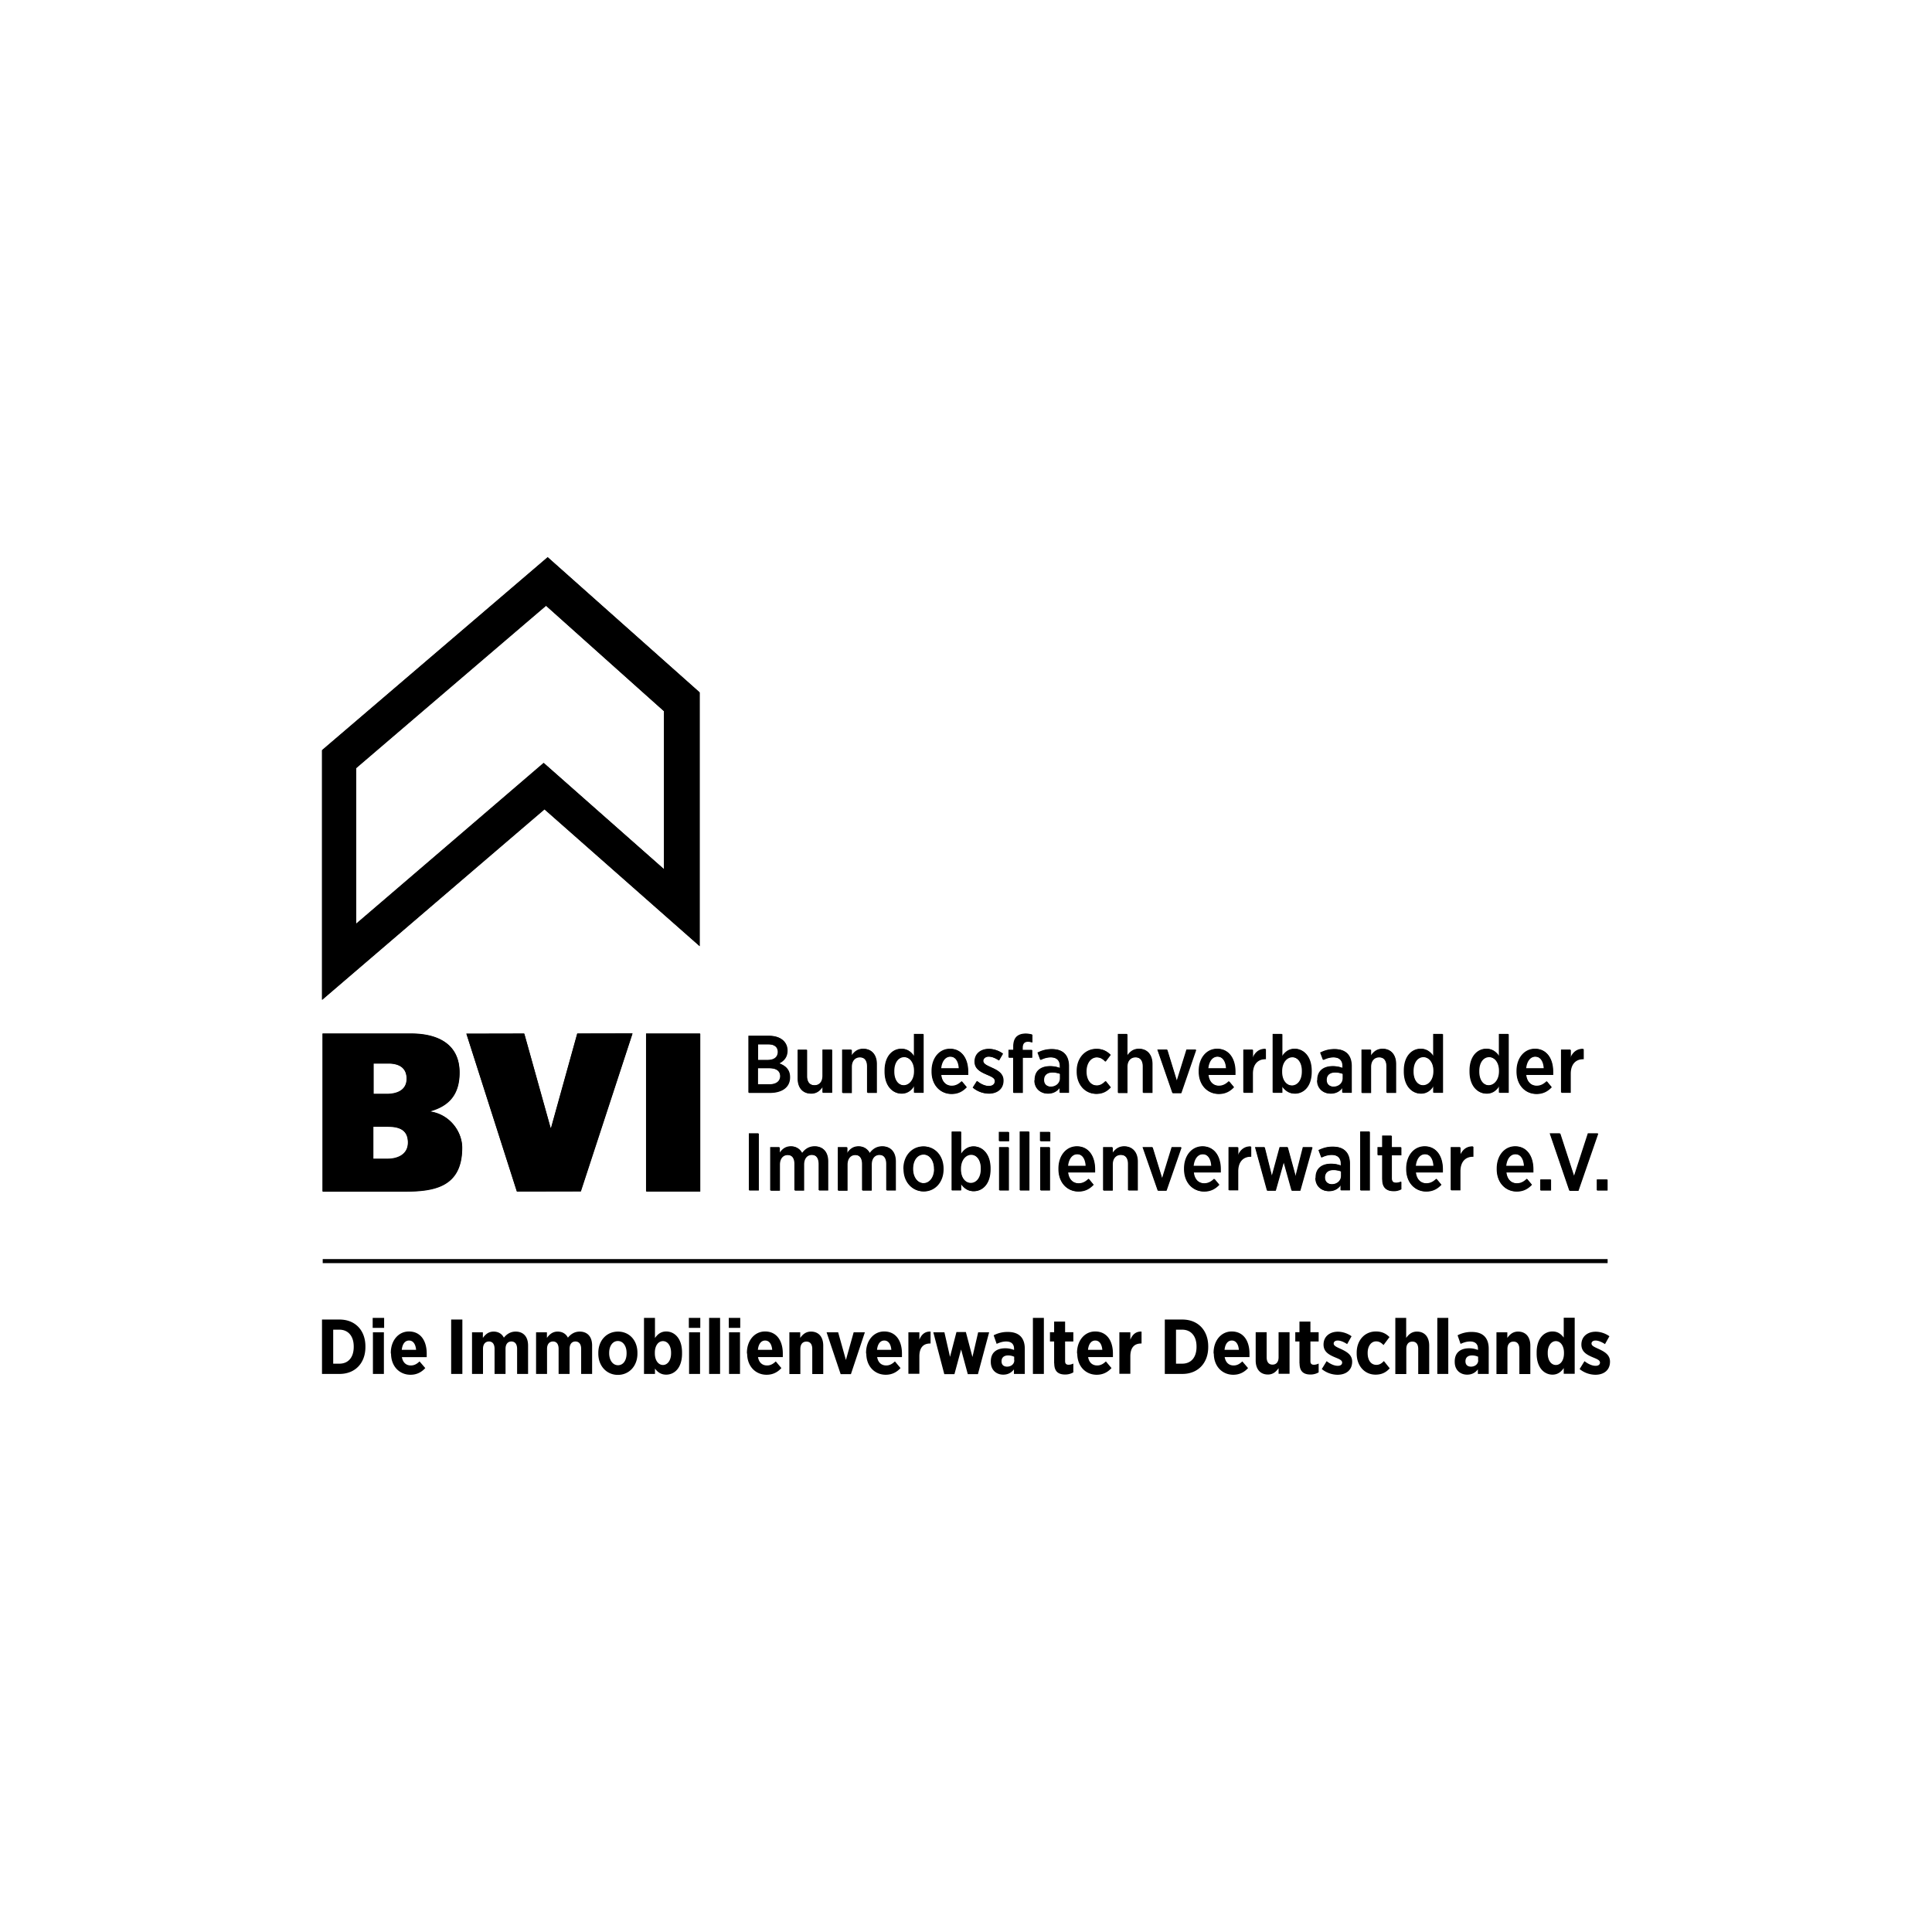 <svg fill="none" xmlns="http://www.w3.org/2000/svg" viewBox="0 0 300 300"><path d="M84.778 94.046c.315.278 18.148 16.241 18.315 16.371v24.537c-.778-.685-18.686-16.5-18.686-16.5s-28.333 24.315-29.13 24.981V119.25c.167-.148 29.168-24.963 29.5-25.222M50 116.472v38.76s34.204-29.315 34.537-29.593l24.093 21.241v-39.389L85.037 86.509 50 116.472Zm7.963 63.445h2.185c1.537 0 3.185-.63 3.185-2.519 0-2.111-1.574-2.481-3.13-2.481h-2.259v5.018l.019-.018Zm0-10.074h2.092c1.463 0 3.075-.5 3.075-2.352 0-1.852-1.37-2.389-2.87-2.389h-2.28v4.741h-.018Zm-7.89-9.371h13.742c3.796 0 7.518 1.371 7.518 6.037 0 3.371-1.592 5.167-4.5 6v.074c3.037.463 4.908 3.13 4.908 5.593 0 6.185-4.445 6.815-8.982 6.815H50.074v-24.519Zm22.334.019 8.982-.019 4.092 14.667h.075l4.073-14.667 8.575-.018-8.037 24.518-9.926.019-7.834-24.5Zm36.297-.019h-8.389v24.5h8.389v-24.5Zm7.5.352h3.148c.981 0 1.759.259 2.259.759.389.389.593.889.593 1.482v.037c0 1.092-.63 1.648-1.297 1.981.963.334 1.686.926 1.686 2.111v.056c0 1.556-1.26 2.407-3.149 2.407h-3.24v-8.833Zm4.555 2.5c0-.741-.555-1.185-1.5-1.185h-1.629v2.444h1.537c.963 0 1.592-.407 1.592-1.24v-.019Zm-1.333 2.519h-1.796v2.518h1.851c1 0 1.649-.463 1.649-1.259 0-.796-.593-1.259-1.723-1.259m4.445 1.629v-4.481h1.407v4.055c0 .963.445 1.463 1.204 1.463.759 0 1.241-.537 1.241-1.481v-4.056h1.444v6.685h-1.444v-.963c-.371.575-.908 1.093-1.797 1.093-1.296 0-2.055-.889-2.055-2.315Zm6.907-4.5h1.426v.963c.389-.574.926-1.092 1.833-1.092 1.278 0 2.056.889 2.056 2.333v4.481h-1.444v-4.055c0-.945-.426-1.463-1.186-1.463-.759 0-1.259.556-1.259 1.481v4.056h-1.426v-6.704Zm6.593 3.445v-.185c0-2.241 1.24-3.389 2.592-3.389.982 0 1.556.555 1.963 1.148v-3.445h1.445v9.112h-1.445v-1.075c-.407.649-1 1.204-1.963 1.204-1.333 0-2.592-1.129-2.592-3.389m4.574-.018v-.13c0-1.315-.741-2.148-1.611-2.148-.871 0-1.537.815-1.537 2.148v.111c0 1.334.685 2.148 1.537 2.148.852 0 1.611-.833 1.611-2.148m2.722.019v-.093c0-2 1.204-3.444 2.852-3.444 1.815 0 2.778 1.518 2.778 3.518v.5h-4.185c.129 1.13.814 1.722 1.685 1.722.629 0 1.092-.277 1.537-.703l.741.889c-.612.648-1.334 1.055-2.352 1.055-1.723 0-3.056-1.333-3.056-3.426m4.222-.518c-.055-1.074-.537-1.834-1.37-1.834-.778 0-1.333.704-1.444 1.834h2.814Zm2.167 2.981.648-1.018c.611.5 1.259.777 1.852.777.593 0 .926-.314.926-.74 0-.5-.519-.704-1.334-1.056-.981-.426-1.814-.889-1.814-1.981 0-1.241.963-1.982 2.203-1.982.741 0 1.537.259 2.167.722l-.611 1.056c-.5-.333-1.074-.593-1.593-.593-.518 0-.852.297-.852.649 0 .463.538.703 1.315 1.055 1.037.463 1.815.945 1.815 2 0 1.333-1 2.037-2.278 2.037a3.895 3.895 0 0 1-2.463-.926m6.315-4.666h-.74v-1.186h.74v-.518c0-.704.186-1.204.5-1.519.334-.314.797-.481 1.408-.481.426 0 .722.055 1 .148v1.204a2.245 2.245 0 0 0-.704-.111c-.518 0-.796.296-.796.926v.37h1.481v1.185h-1.463v5.463h-1.444v-5.463l.018-.018Zm3.315 3.555v-.074c0-1.426.982-2.13 2.389-2.13.611 0 1.074.111 1.518.278v-.296c0-.889-.537-1.371-1.444-1.371-.648 0-1.167.204-1.593.408l-.425-1.13c.648-.315 1.296-.537 2.203-.537.908 0 1.537.241 1.963.667.445.444.667 1.111.667 1.944v4.148h-1.408v-.814c-.388.555-.981.944-1.851.944-1.112 0-2.056-.741-2.056-2.037m3.963-.333v-.685a3.445 3.445 0 0 0-1.241-.223c-.815 0-1.296.426-1.296 1.13v.037c0 .648.463 1.037 1.093 1.056.814 0 1.444-.538 1.444-1.297m2.611-1.018v-.13c0-2 1.297-3.426 3.056-3.426.944 0 1.592.352 2.148.908l-.796 1.055c-.352-.37-.741-.666-1.352-.666-.926 0-1.611.888-1.611 2.166v.056c0 1.296.685 2.166 1.648 2.166.574 0 .981-.296 1.37-.685l.759.945c-.537.592-1.203 1.018-2.222 1.018-1.74 0-3-1.407-3-3.407Zm6.389-5.871H175v3.389c.389-.574.926-1.092 1.833-1.092 1.278 0 2.056.889 2.056 2.333v4.482h-1.445v-4.056c0-.945-.426-1.463-1.185-1.463-.759 0-1.259.556-1.259 1.481v4.056h-1.426v-9.13Zm6.13 2.426h1.5l1.5 4.871 1.518-4.871h1.463l-2.333 6.741h-1.315l-2.333-6.741Zm6.426 3.408v-.093c0-2 1.203-3.444 2.851-3.444 1.815 0 2.778 1.518 2.778 3.518v.5h-4.185c.13 1.13.815 1.722 1.685 1.722.63 0 1.093-.277 1.537-.703l.741.889c-.611.648-1.333 1.055-2.352 1.055-1.722 0-3.055-1.333-3.055-3.426m4.24-.518c-.055-1.074-.537-1.834-1.37-1.834-.778 0-1.333.704-1.444 1.834h2.814Zm2.704-2.908h1.426v1.297c.352-.852 1-1.445 2-1.408v1.556h-.074c-1.148 0-1.944.759-1.944 2.259v2.963h-1.426v-6.685l.018.018Zm5.963 5.686v1h-1.426v-9.112h1.426v3.5c.426-.648 1.019-1.203 1.963-1.203 1.333 0 2.593 1.129 2.593 3.389v.166c0 2.278-1.241 3.389-2.593 3.389-.963 0-1.556-.555-1.963-1.129Zm3.111-2.278v-.111c0-1.334-.704-2.149-1.555-2.149-.852 0-1.593.834-1.593 2.149v.129c0 1.315.722 2.148 1.593 2.148.87 0 1.555-.814 1.555-2.148m2.389 1.352v-.074c0-1.426.982-2.13 2.389-2.13.611 0 1.074.111 1.519.278v-.296c0-.889-.538-1.371-1.445-1.371-.648 0-1.167.204-1.593.408l-.425-1.13c.648-.315 1.296-.537 2.203-.537.908 0 1.537.241 1.963.667.445.444.667 1.111.667 1.944v4.148h-1.408v-.814c-.388.555-.981.944-1.851.944-1.111 0-2.056-.741-2.056-2.037m3.982-.333v-.685a3.453 3.453 0 0 0-1.241-.223c-.815 0-1.296.426-1.296 1.13v.037c0 .648.462 1.037 1.092 1.056.815 0 1.445-.538 1.445-1.297m2.925-4.463h1.426v.963c.389-.574.926-1.092 1.834-1.092 1.277 0 2.055.889 2.055 2.333v4.481h-1.444v-4.055c0-.945-.426-1.463-1.185-1.463-.76 0-1.26.556-1.26 1.481v4.056h-1.426v-6.704Zm6.574 3.445v-.185c0-2.241 1.241-3.389 2.593-3.389.982 0 1.556.555 1.963 1.148v-3.445h1.444v9.112h-1.444v-1.075c-.407.649-1 1.204-1.963 1.204-1.333 0-2.593-1.129-2.593-3.389m4.593-.018v-.13c0-1.315-.741-2.148-1.611-2.148s-1.537.815-1.537 2.148v.111c0 1.334.685 2.148 1.537 2.148.852 0 1.611-.833 1.611-2.148m5.611.056v-.185c0-2.241 1.241-3.389 2.593-3.389.981 0 1.555.555 1.963 1.148v-3.445h1.444v9.112h-1.444v-1.075c-.408.649-1 1.204-1.963 1.204-1.334 0-2.593-1.129-2.593-3.389m4.574-.018v-.13c0-1.315-.74-2.148-1.611-2.148-.87 0-1.537.815-1.537 2.148v.111c0 1.334.685 2.148 1.537 2.148.852 0 1.611-.833 1.611-2.148m2.723.019v-.093c0-2 1.203-3.444 2.851-3.444 1.815 0 2.778 1.518 2.778 3.518v.5h-4.185c.13 1.13.815 1.722 1.685 1.722.63 0 1.093-.277 1.537-.703l.741.889c-.611.648-1.333 1.055-2.352 1.055-1.722 0-3.055-1.333-3.055-3.426m4.222-.518c-.056-1.074-.537-1.834-1.371-1.834-.777 0-1.333.704-1.444 1.834h2.815Zm2.703-2.908h1.426v1.297c.352-.852 1-1.445 2-1.408v1.556h-.074c-1.148 0-1.944.759-1.944 2.259v2.963h-1.426v-6.685l.018.018Zm-124.648 13h-1.481v8.834h1.481v-8.834Zm1.815 2.148H121v.963c.389-.592.907-1.092 1.796-1.092.815 0 1.408.426 1.722 1.074.445-.611 1.056-1.074 1.963-1.074 1.241 0 2.037.815 2.037 2.315v4.5h-1.407v-4.056c0-.963-.426-1.463-1.13-1.463-.703 0-1.203.537-1.203 1.482v4.055h-1.426v-4.074c0-.944-.408-1.444-1.13-1.444s-1.204.574-1.204 1.481v4.056h-1.426v-6.686l-.018-.037Zm10.5 0h1.426v.963c.389-.592.907-1.092 1.796-1.092.815 0 1.408.426 1.722 1.074.445-.611 1.056-1.074 1.963-1.074 1.241 0 2.037.815 2.037 2.315v4.5h-1.407v-4.056c0-.963-.426-1.463-1.13-1.463-.703 0-1.203.537-1.203 1.482v4.055h-1.426v-4.074c0-.944-.408-1.444-1.13-1.444s-1.204.574-1.204 1.481v4.056h-1.425v-6.686l-.019-.037Zm10.204 3.426v-.111c0-1.963 1.315-3.426 3.092-3.426 1.778 0 3.056 1.445 3.056 3.426v.111c0 1.963-1.296 3.426-3.056 3.426-1.759 0-3.074-1.444-3.074-3.426m4.723-.037v-.074c0-1.241-.704-2.185-1.649-2.185-1.018 0-1.648.944-1.648 2.185v.074c0 1.241.704 2.204 1.667 2.204.963 0 1.648-.944 1.648-2.185m4.148 2.278v1.018h-1.426v-9.111h1.426v3.5c.426-.648 1.019-1.204 1.963-1.204 1.333 0 2.593 1.13 2.593 3.389v.167c0 2.278-1.241 3.389-2.593 3.389-.963 0-1.555-.556-1.963-1.13m3.111-2.296v-.111c0-1.334-.703-2.167-1.555-2.167s-1.593.833-1.593 2.148v.13c0 1.315.722 2.148 1.593 2.148.87 0 1.555-.815 1.555-2.148Zm2.797-5.778h1.518v1.408h-1.518v-1.408Zm.037 2.37h1.444v6.686h-1.444v-6.686Zm4.648-2.425h-1.445v9.111h1.445v-9.111Zm1.704.055H163v1.408h-1.518v-1.408Zm.037 2.37h1.444v6.686h-1.444v-6.686Zm2.833 3.408v-.093c0-2 1.203-3.444 2.852-3.444 1.814 0 2.777 1.518 2.777 3.518v.5h-4.185c.13 1.13.815 1.723 1.685 1.723.63 0 1.093-.278 1.537-.704l.741.889c-.611.648-1.333 1.055-2.352 1.055-1.722 0-3.055-1.333-3.055-3.426m4.222-.518c-.056-1.074-.537-1.834-1.37-1.834-.778 0-1.334.704-1.445 1.834h2.815Zm2.704-2.908h1.426v.963c.389-.574.926-1.092 1.833-1.092 1.278 0 2.056.889 2.056 2.333v4.482h-1.445v-4.056c0-.944-.426-1.463-1.185-1.463-.759 0-1.259.556-1.259 1.482v4.055h-1.426v-6.704Zm6.129 0h1.519l1.5 4.871 1.5-4.871h1.463l-2.315 6.741h-1.315l-2.352-6.741Zm6.445 3.408v-.093c0-2 1.204-3.444 2.852-3.444 1.815 0 2.777 1.518 2.777 3.518v.5h-4.185c.13 1.13.815 1.723 1.685 1.723.63 0 1.093-.278 1.538-.704l.74.889c-.611.648-1.333 1.055-2.352 1.055-1.722 0-3.055-1.333-3.055-3.426m4.222-.518c-.055-1.074-.537-1.834-1.37-1.834-.778 0-1.334.704-1.445 1.834h2.815Zm2.704-2.908h1.426v1.297c.352-.852 1.018-1.445 2-1.408v1.556h-.074c-1.148 0-1.945.759-1.945 2.259v2.963h-1.426v-6.685l.019.018Zm4.092 0h1.463l1.13 4.5 1.222-4.5h1.222l1.241 4.519 1.148-4.519h1.445l-1.889 6.741h-1.315l-1.241-4.463-1.259 4.463h-1.315l-1.852-6.741Zm9.408 4.778v-.074c0-1.426.981-2.129 2.389-2.129.611 0 1.074.111 1.518.277v-.296c0-.889-.537-1.37-1.444-1.37-.648 0-1.167.203-1.593.407l-.426-1.13c.648-.314 1.296-.537 2.204-.537.907 0 1.537.241 1.963.667.444.444.667 1.111.667 1.944v4.149h-1.408v-.815c-.389.555-.981.944-1.852.944-1.111 0-2.055-.74-2.055-2.037m3.981-.333v-.685a3.446 3.446 0 0 0-1.241-.222c-.814 0-1.296.425-1.296 1.129v.037c0 .648.463 1.037 1.093 1.056.815 0 1.444-.537 1.444-1.297m4.426-6.888h-1.444v9.111h1.444v-9.111Zm1.963 7.481v-3.833h-.722v-1.223h.722v-1.796h1.445v1.796h1.481v1.223h-1.481v3.555c0 .519.259.741.703.741.278 0 .537-.056.778-.185v1.166a2.331 2.331 0 0 1-1.185.297c-.982 0-1.722-.426-1.722-1.723m3.722-1.666v-.093c0-2 1.203-3.444 2.852-3.444 1.814 0 2.777 1.518 2.777 3.518v.5h-4.185c.13 1.13.815 1.723 1.685 1.723.63 0 1.093-.278 1.537-.704l.741.889c-.611.648-1.333 1.055-2.352 1.055-1.722 0-3.055-1.333-3.055-3.426m4.222-.518c-.056-1.074-.537-1.834-1.37-1.834-.778 0-1.334.704-1.445 1.834h2.815Zm2.704-2.908h1.426v1.297c.352-.852 1-1.445 2-1.408v1.556h-.074c-1.148 0-1.945.759-1.945 2.259v2.963h-1.426v-6.685l.019.018Zm7.129 3.408v-.093c0-2 1.204-3.444 2.852-3.444 1.815 0 2.778 1.518 2.778 3.518v.5h-4.185c.129 1.13.815 1.723 1.685 1.723.63 0 1.093-.278 1.537-.704l.741.889c-.611.648-1.334 1.055-2.352 1.055-1.722 0-3.056-1.333-3.056-3.426m4.223-.518c-.056-1.074-.537-1.834-1.371-1.834-.778 0-1.333.704-1.444 1.834h2.815Zm4.148 2.111h-1.611v1.685h1.611v-1.685Zm-.148-7.167h1.574l2.185 6.667 2.167-6.667h1.555l-3.074 8.889h-1.37l-3.037-8.889Zm8.926 7.167h-1.612v1.685h1.612v-1.685Z" fill="#000"/><path d="M84.815 94.083c.315.278 18.148 16.241 18.315 16.371v24.537c-.778-.685-18.686-16.5-18.686-16.5s-28.333 24.315-29.13 24.981v-24.185c.167-.148 29.167-24.963 29.5-25.222M50.02 116.509v38.76s34.203-29.315 34.536-29.575l24.093 21.241v-39.389l-23.593-21-35.037 29.963ZM58 179.972h2.185c1.537 0 3.185-.629 3.185-2.518 0-2.111-1.574-2.482-3.13-2.482h-2.259v5.019l.019-.019Zm0-10.074h2.093c1.462 0 3.074-.5 3.074-2.352 0-1.852-1.37-2.389-2.87-2.389h-2.279v4.741H58Zm-7.889-9.37h13.74c3.797 0 7.52 1.37 7.52 6.037 0 3.37-1.593 5.167-4.5 6v.074c3.036.463 4.907 3.13 4.907 5.593 0 6.185-4.445 6.814-8.982 6.814H50.111v-24.518Zm22.333.018 8.982-.018 4.093 14.667h.055l4.074-14.686 8.574-.018-8.018 24.518-9.926.019-7.834-24.482Zm36.297-.018h-8.389v24.5h8.389v-24.5Zm7.555.352h3.148c.982 0 1.76.259 2.26.759.388.389.592.889.592 1.481v.037c0 1.075-.629 1.649-1.296 1.982.963.333 1.685.926 1.685 2.111v.056c0 1.555-1.259 2.407-3.148 2.407h-3.241v-8.833Zm4.556 2.481c0-.741-.556-1.185-1.5-1.185h-1.63v2.444h1.537c.963 0 1.593-.407 1.593-1.24v-.019Zm-1.352 2.519h-1.796v2.518h1.851c1 0 1.649-.463 1.649-1.259 0-.796-.593-1.259-1.723-1.259m4.445 1.629v-4.481h1.407v4.055c0 .963.445 1.463 1.204 1.463.759 0 1.241-.537 1.241-1.481v-4.056h1.444v6.686h-1.444v-.963c-.371.574-.908 1.092-1.797 1.092-1.296 0-2.055-.889-2.055-2.315Zm6.926-4.481h1.426v.963c.389-.574.926-1.093 1.833-1.093 1.278 0 2.056.889 2.056 2.334v4.481h-1.445v-4.056c0-.944-.426-1.463-1.185-1.463-.759 0-1.259.556-1.259 1.482v4.056h-1.426v-6.704Zm6.574 3.426v-.185c0-2.241 1.241-3.389 2.592-3.389.982 0 1.556.555 1.963 1.148v-3.445h1.445v9.111h-1.445v-1.074c-.407.649-1 1.204-1.963 1.204-1.333 0-2.592-1.13-2.592-3.389m4.592 0v-.129c0-1.315-.74-2.149-1.611-2.149-.87 0-1.537.815-1.537 2.149v.111c0 1.333.685 2.148 1.537 2.148.852 0 1.611-.833 1.611-2.148m2.704.018v-.092c0-2 1.204-3.445 2.852-3.445 1.815 0 2.778 1.519 2.778 3.519v.5h-4.185c.129 1.129.814 1.722 1.685 1.722.629 0 1.092-.278 1.537-.704l.741.889c-.612.648-1.334 1.056-2.352 1.056-1.723 0-3.056-1.334-3.056-3.426m4.241-.537c-.056-1.074-.537-1.834-1.37-1.834-.778 0-1.334.704-1.445 1.834h2.815Zm2.148 2.981.648-1.018c.611.5 1.26.777 1.852.777.593 0 .926-.314.926-.74 0-.5-.518-.704-1.333-1.056-.982-.426-1.815-.889-1.815-1.981 0-1.241.963-1.982 2.204-1.982.74 0 1.537.259 2.166.722l-.611 1.056c-.5-.333-1.074-.593-1.592-.593-.519 0-.852.297-.852.649 0 .462.537.703 1.315 1.055 1.037.463 1.814.945 1.814 2 0 1.333-1 2.037-2.277 2.037a3.891 3.891 0 0 1-2.463-.926m6.314-4.648h-.74v-1.185h.74v-.519c0-.703.186-1.203.5-1.518.334-.315.797-.482 1.408-.482.426 0 .722.056 1 .13v1.204a2.245 2.245 0 0 0-.704-.111c-.518 0-.796.296-.796.926v.37h1.481v1.185h-1.463v5.463h-1.444v-5.463h.018Zm3.315 3.537v-.074c0-1.426.982-2.13 2.389-2.13.611 0 1.074.112 1.519.278v-.296c0-.889-.537-1.37-1.445-1.37-.648 0-1.167.203-1.592.407l-.426-1.13c.648-.314 1.296-.537 2.203-.537.908 0 1.537.241 1.963.667.445.444.667 1.111.667 1.944v4.149h-1.407v-.815c-.389.555-.982.944-1.852.944-1.111 0-2.056-.741-2.056-2.037m3.982-.333v-.685a3.453 3.453 0 0 0-1.241-.223c-.815 0-1.296.426-1.296 1.13v.037c0 .648.463 1.037 1.092 1.056.815 0 1.445-.537 1.445-1.297m2.611-1.018v-.13c0-2 1.296-3.426 3.055-3.426.945 0 1.593.352 2.149.908l-.797 1.055c-.352-.37-.741-.667-1.352-.667-.926 0-1.611.889-1.611 2.167v.056c0 1.296.685 2.166 1.648 2.166.574 0 .982-.296 1.371-.685l.759.945c-.537.592-1.204 1.018-2.222 1.018-1.741 0-3-1.407-3-3.407Zm6.37-5.852h1.426v3.389c.389-.574.926-1.093 1.833-1.093 1.278 0 2.056.889 2.056 2.333v4.482h-1.445v-4.056c0-.944-.425-1.463-1.185-1.463-.759 0-1.259.556-1.259 1.482v4.056h-1.426v-9.13Zm6.13 2.426h1.5l1.5 4.87 1.518-4.87h1.463l-2.315 6.722h-1.333l-2.333-6.722Zm6.444 3.407v-.092c0-2 1.204-3.445 2.852-3.445 1.815 0 2.778 1.519 2.778 3.519v.5h-4.185c.129 1.129.814 1.722 1.685 1.722.629 0 1.092-.278 1.537-.704l.741.889c-.611.648-1.334 1.056-2.352 1.056-1.722 0-3.056-1.334-3.056-3.426m4.222-.537c-.055-1.074-.537-1.834-1.37-1.834-.778 0-1.333.704-1.444 1.834h2.814Zm2.704-2.889h1.426v1.296c.352-.852 1.018-1.444 2-1.407v1.555h-.074c-1.148 0-1.945.76-1.945 2.26v2.963h-1.425v-6.686l.018.019Zm5.982 5.666v1h-1.426v-9.111h1.426v3.5c.426-.648 1.018-1.203 1.963-1.203 1.333 0 2.592 1.129 2.592 3.389v.166c0 2.278-1.24 3.389-2.592 3.389-.963 0-1.556-.555-1.963-1.13Zm3.111-2.259v-.111c0-1.333-.704-2.148-1.556-2.148-.852 0-1.592.833-1.592 2.148v.13c0 1.315.722 2.148 1.592 2.148.871 0 1.556-.815 1.556-2.148m2.389 1.333v-.074c0-1.426.981-2.13 2.389-2.13.611 0 1.074.112 1.518.278v-.296c0-.889-.537-1.37-1.444-1.37-.649 0-1.167.203-1.593.407l-.426-1.13c.648-.314 1.296-.537 2.204-.537.907 0 1.537.241 1.963.667.444.444.666 1.111.666 1.944v4.149H208.5v-.815c-.389.555-.981.944-1.852.944-1.111 0-2.055-.741-2.055-2.037m3.963-.333v-.685a3.453 3.453 0 0 0-1.241-.223c-.815 0-1.296.426-1.296 1.13v.037c0 .648.462 1.037 1.092 1.056.815 0 1.445-.537 1.445-1.297m2.925-4.444h1.426v.963c.389-.574.926-1.093 1.834-1.093 1.277 0 2.055.889 2.055 2.334v4.481h-1.444v-4.056c0-.944-.426-1.463-1.185-1.463-.76 0-1.26.556-1.26 1.482v4.056h-1.426v-6.704Zm6.593 3.426v-.185c0-2.241 1.241-3.389 2.593-3.389.981 0 1.555.555 1.963 1.148v-3.445h1.444v9.111h-1.444v-1.074c-.408.649-1 1.204-1.963 1.204-1.334 0-2.593-1.13-2.593-3.389m4.574 0v-.129c0-1.315-.741-2.149-1.611-2.149s-1.537.815-1.537 2.149v.111c0 1.333.685 2.148 1.537 2.148.852 0 1.611-.833 1.611-2.148m5.63.037v-.185c0-2.241 1.24-3.389 2.592-3.389.982 0 1.556.555 1.963 1.148v-3.445h1.445v9.111h-1.445v-1.074c-.407.649-1 1.204-1.963 1.204-1.333 0-2.592-1.13-2.592-3.389m4.574 0v-.129c0-1.315-.741-2.149-1.611-2.149-.871 0-1.537.815-1.537 2.149v.111c0 1.333.685 2.148 1.537 2.148.852 0 1.611-.833 1.611-2.148m2.704.018v-.092c0-2 1.203-3.445 2.851-3.445 1.815 0 2.778 1.519 2.778 3.519v.5H237c.13 1.129.815 1.722 1.685 1.722.63 0 1.093-.278 1.537-.704l.741.889c-.611.648-1.333 1.056-2.352 1.056-1.722 0-3.055-1.334-3.055-3.426m4.24-.537c-.055-1.074-.537-1.834-1.37-1.834-.778 0-1.333.704-1.444 1.834h2.814Zm2.704-2.889h1.426v1.296c.352-.852 1-1.444 2-1.407v1.555h-.074c-1.148 0-1.945.76-1.945 2.26v2.963h-1.426v-6.686l.019.019Zm-124.667 13h-1.481v8.833h1.481v-8.833Zm1.834 2.148h1.426v.963c.389-.593.907-1.093 1.796-1.093.815 0 1.407.426 1.722 1.074.445-.611 1.056-1.074 1.963-1.074 1.241 0 2.037.815 2.037 2.315v4.5h-1.407v-4.055c0-.963-.426-1.463-1.13-1.463s-1.204.537-1.204 1.481v4.056h-1.426v-4.074c0-.945-.407-1.445-1.129-1.445s-1.204.574-1.204 1.482v4.055h-1.426v-6.685l-.018-.037Zm10.5 0h1.425v.963c.389-.593.908-1.093 1.797-1.093.815 0 1.407.426 1.722 1.074.444-.611 1.056-1.074 1.963-1.074 1.241 0 2.037.815 2.037 2.315v4.5h-1.407v-4.055c0-.963-.426-1.463-1.13-1.463s-1.204.537-1.204 1.481v4.056h-1.426v-4.074c0-.945-.407-1.445-1.129-1.445-.723 0-1.204.574-1.204 1.482v4.055h-1.426v-6.685l-.018-.037Zm10.203 3.407v-.111c0-1.963 1.315-3.426 3.093-3.426s3.055 1.445 3.055 3.426v.111c0 1.963-1.296 3.426-3.055 3.426-1.759 0-3.074-1.444-3.074-3.426m4.704-.018v-.074c0-1.241-.704-2.204-1.649-2.204-1.018 0-1.648.945-1.648 2.185v.074c0 1.241.704 2.204 1.667 2.204.963 0 1.648-.944 1.648-2.185m4.148 2.278v1h-1.426v-9.111h1.426v3.5c.426-.649 1.019-1.204 1.963-1.204 1.334 0 2.593 1.129 2.593 3.389v.166c0 2.278-1.241 3.389-2.593 3.389-.963 0-1.555-.555-1.963-1.129Zm3.111-2.26v-.111c0-1.333-.703-2.148-1.555-2.148s-1.593.833-1.593 2.148v.13c0 1.315.722 2.148 1.593 2.148.87 0 1.555-.815 1.555-2.148m2.815-5.796h1.519v1.407h-1.519v-1.407Zm.037 2.37h1.445v6.685h-1.445v-6.685Zm4.63-2.426h-1.445v9.111h1.445v-9.111Zm1.722.056h1.519v1.407h-1.519v-1.407Zm.037 2.37h1.445v6.685h-1.445v-6.685Zm2.815 3.407v-.092c0-2 1.204-3.445 2.852-3.445 1.815 0 2.777 1.519 2.777 3.519v.5h-4.185c.13 1.13.815 1.722 1.685 1.722.63 0 1.093-.278 1.538-.704l.74.889c-.611.648-1.333 1.056-2.352 1.056-1.722 0-3.055-1.333-3.055-3.426m4.241-.537c-.056-1.074-.537-1.833-1.371-1.833-.778 0-1.333.703-1.444 1.833h2.815Zm2.703-2.889h1.426v.963c.389-.574.926-1.093 1.834-1.093 1.277 0 2.055.889 2.055 2.334v4.481h-1.444v-4.055c0-.945-.426-1.463-1.186-1.463-.759 0-1.259.555-1.259 1.481v4.056h-1.426v-6.704Zm6.13 0h1.5l1.5 4.87 1.519-4.87h1.463l-2.334 6.722h-1.315l-2.333-6.722Zm6.444 3.407v-.092c0-2 1.204-3.445 2.852-3.445 1.815 0 2.778 1.519 2.778 3.519v.5h-4.185c.129 1.13.815 1.722 1.685 1.722.63 0 1.093-.278 1.537-.704l.741.889c-.611.648-1.334 1.056-2.352 1.056-1.722 0-3.056-1.333-3.056-3.426m4.223-.537c-.056-1.074-.537-1.833-1.371-1.833-.778 0-1.333.703-1.444 1.833h2.815Zm2.703-2.889h1.426v1.296c.352-.852 1-1.444 2-1.407v1.555h-.074c-1.148 0-1.944.76-1.944 2.26v2.963h-1.426v-6.686l.018.019Zm4.074 0h1.463l1.13 4.5 1.222-4.519h1.222l1.241 4.537 1.148-4.518h1.445l-1.889 6.722h-1.296l-1.26-4.463-1.259 4.463h-1.296l-1.871-6.722Zm9.408 4.759v-.074c0-1.426.981-2.129 2.389-2.129.611 0 1.074.111 1.518.277v-.296c0-.889-.537-1.37-1.444-1.37-.648 0-1.167.203-1.593.407l-.426-1.13c.648-.314 1.297-.537 2.204-.537.907 0 1.537.241 1.963.667.444.444.667 1.111.667 1.944v4.149h-1.408v-.815c-.389.555-.981.944-1.852.944-1.111 0-2.055-.74-2.055-2.037m3.981-.333v-.685a3.445 3.445 0 0 0-1.241-.223c-.814 0-1.296.426-1.296 1.13v.037c0 .648.463 1.037 1.093 1.056.815 0 1.444-.537 1.444-1.297m4.426-6.87h-1.444v9.111h1.444v-9.111Zm1.963 7.482v-3.834h-.722v-1.222h.722v-1.796h1.445v1.796h1.481v1.222h-1.481v3.556c0 .518.259.741.703.741.278 0 .537-.056.778-.186v1.167a2.341 2.341 0 0 1-1.185.296c-.982 0-1.722-.426-1.722-1.722m3.722-1.667v-.092c0-2 1.204-3.445 2.852-3.445 1.815 0 2.778 1.519 2.778 3.519v.5h-4.186c.13 1.13.815 1.722 1.686 1.722.629 0 1.092-.278 1.537-.704l.74.889c-.611.648-1.333 1.056-2.352 1.056-1.722 0-3.055-1.333-3.055-3.426m4.241-.537c-.056-1.074-.537-1.833-1.371-1.833-.777 0-1.333.703-1.444 1.833h2.815Zm2.703-2.889h1.426v1.296c.352-.852 1-1.444 2-1.407v1.555h-.074c-1.148 0-1.944.76-1.944 2.26v2.963h-1.426v-6.686l.018.019Zm7.111 3.407v-.092c0-2 1.204-3.445 2.852-3.445 1.815 0 2.778 1.519 2.778 3.519v.5h-4.185c.13 1.13.815 1.722 1.685 1.722.63 0 1.093-.278 1.537-.704l.741.889c-.611.648-1.333 1.056-2.352 1.056-1.722 0-3.056-1.333-3.056-3.426m4.223-.537c-.056-1.074-.537-1.833-1.371-1.833-.777 0-1.333.703-1.444 1.833h2.815Zm4.148 2.111h-1.611v1.685h1.611v-1.685Zm-.148-7.148h1.592l2.167 6.666 2.167-6.666h1.555l-3.074 8.889h-1.352l-3.055-8.889Zm8.926 7.148h-1.611v1.685h1.611v-1.685Z" fill="#000"/><path fill-rule="evenodd" clip-rule="evenodd" d="M50.111 195.509H249.63v.63H50.111v-.63Z" fill="#000"/><path d="M50 204.898h2.722c2.445 0 4.019 1.685 4.019 4.167v.111c0 2.463-1.574 4.167-4.019 4.167H50v-8.445Zm1.74 1.574v5.278h.964c1.333 0 2.222-.926 2.222-2.611v-.056c0-1.666-.907-2.611-2.222-2.611h-.963Zm6.13-1.833h1.778v1.556H57.87v-1.556Zm.037 2.241h1.704v6.463h-1.704v-6.463Zm2.778 3.296v-.111c0-1.908 1.185-3.315 2.815-3.315 1.852 0 2.76 1.5 2.76 3.426v.556h-3.853c.148.851.667 1.296 1.39 1.296.536 0 .944-.241 1.351-.63l.889 1.037c-.593.648-1.334 1.037-2.296 1.037-1.704 0-3.019-1.296-3.019-3.296m3.889-.574c-.074-.889-.463-1.445-1.093-1.445-.63 0-1.037.538-1.13 1.445h2.223Zm7.185-4.704h-1.74v8.445h1.74v-8.445Zm1.482 1.982h1.703v.87c.39-.537.87-.981 1.667-.981.74 0 1.296.351 1.593.944.463-.574 1.055-.944 1.833-.944 1.148 0 1.926.74 1.926 2.166v4.408h-1.704v-3.889c0-.741-.333-1.148-.889-1.148-.555 0-.907.407-.907 1.148v3.889h-1.704v-3.889c0-.741-.315-1.148-.87-1.148-.556 0-.926.407-.926 1.148v3.889h-1.704v-6.463h-.018Zm9.944 0h1.704v.87c.389-.537.87-.981 1.666-.981.741 0 1.297.351 1.593.944.463-.574 1.056-.944 1.834-.944 1.148 0 1.925.74 1.925 2.166v4.408h-1.703v-3.889c0-.741-.334-1.148-.89-1.148-.555 0-.907.407-.907 1.148v3.889h-1.703v-3.889c0-.741-.315-1.148-.87-1.148-.556 0-.927.407-.927 1.148v3.889h-1.703v-6.463h-.019Zm9.685 3.314v-.129c0-1.926 1.297-3.296 3.056-3.296 1.76 0 3.018 1.351 3.018 3.296v.129c0 1.926-1.296 3.297-3.037 3.297-1.74 0-3.037-1.371-3.037-3.297Zm4.39-.037v-.074c0-1.055-.538-1.851-1.353-1.851-.814 0-1.352.777-1.352 1.833v.074c0 1.037.538 1.852 1.37 1.852.834 0 1.334-.778 1.334-1.834Zm4.407 2.352v.834H100v-8.704h1.704v3.13c.37-.537.889-1.019 1.74-1.019 1.278 0 2.463 1.056 2.463 3.259v.186c0 2.203-1.166 3.259-2.463 3.259-.87 0-1.388-.463-1.74-.945Zm2.5-2.352v-.111c0-1.092-.537-1.796-1.26-1.796-.722 0-1.259.704-1.259 1.796v.111c0 1.093.556 1.797 1.259 1.797.704 0 1.26-.704 1.26-1.797Zm2.759-5.518h1.778v1.556h-1.778v-1.556Zm.037 2.241h1.704v6.463H107v-6.463Zm4.815-2.241h-1.704v8.704h1.704v-8.704Zm1.352 0h1.777v1.556h-1.777v-1.556Zm.037 2.241h1.703v6.463h-1.703v-6.463Zm2.777 3.296v-.111c0-1.908 1.186-3.315 2.815-3.315 1.852 0 2.759 1.5 2.759 3.426v.556h-3.851c.148.851.666 1.296 1.407 1.296.537 0 .944-.241 1.352-.63l.87 1.037c-.592.648-1.333 1.037-2.296 1.037-1.704 0-3.019-1.296-3.019-3.296m3.889-.574c-.074-.889-.463-1.445-1.092-1.445-.63 0-1.037.538-1.13 1.445h2.222Zm2.648-2.722h1.704v.87c.37-.518.852-.981 1.667-.981 1.203 0 1.907.833 1.907 2.185v4.407h-1.704v-3.889c0-.759-.333-1.148-.907-1.148-.574 0-.944.389-.944 1.148v3.889h-1.704v-6.463l-.019-.018Zm5.797 0h1.796l1.204 4.296 1.204-4.296h1.74l-2.166 6.5h-1.593l-2.185-6.5Zm6.129 3.296v-.111c0-1.908 1.186-3.315 2.815-3.315 1.852 0 2.76 1.5 2.76 3.426v.556h-3.852c.148.851.666 1.296 1.407 1.296.537 0 .945-.241 1.352-.63l.87 1.037c-.592.648-1.333 1.037-2.296 1.037-1.704 0-3.018-1.296-3.018-3.296m3.888-.574c-.074-.889-.463-1.445-1.092-1.445-.63 0-1.037.538-1.13 1.445h2.222Zm2.649-2.722h1.703v1.148c.315-.778.834-1.297 1.741-1.259v1.851h-.074c-1.056 0-1.667.649-1.667 2v2.704h-1.703v-6.463.019Zm3.87 0h1.722l.871 3.814 1-3.851h1.462l1.019 3.87.889-3.833h1.704l-1.741 6.5h-1.574l-1.037-3.834-1.037 3.834h-1.574l-1.704-6.5Zm8.926 4.611v-.074c0-1.426.926-2.056 2.259-2.056.537 0 .945.111 1.352.259v-.185c0-.74-.444-1.129-1.222-1.129-.611 0-1.093.203-1.482.37l-.463-1.333a4.611 4.611 0 0 1 2.204-.519c.889 0 1.537.241 1.963.667.444.444.667 1.111.667 1.944v3.908h-1.686v-.704c-.388.5-.907.815-1.666.815-1.056 0-1.926-.704-1.926-1.963Zm3.629-.278v-.537a2.203 2.203 0 0 0-.944-.204c-.63 0-1.018.315-1.018.908 0 .555.333.815.833.833.667 0 1.148-.407 1.148-.981m4.592-6.593h-1.703v8.704h1.703v-8.704Zm1.593 7.074v-3.407h-.648v-1.445h.648v-1.648h1.704v1.648h1.278v1.445h-1.278v3.055c0 .371.167.556.537.556.259 0 .518-.074.741-.185v1.37a2.532 2.532 0 0 1-1.26.333c-.981 0-1.703-.389-1.703-1.722m3.537-1.537v-.111c0-1.908 1.185-3.315 2.814-3.315 1.852 0 2.76 1.5 2.76 3.426v.556h-3.852c.148.851.667 1.296 1.407 1.296.537 0 .945-.241 1.352-.63l.871 1.037c-.593.648-1.334 1.037-2.297 1.037-1.703 0-3.018-1.296-3.018-3.296m3.889-.574c-.074-.889-.463-1.445-1.093-1.445-.63 0-1.037.538-1.13 1.445h2.223Zm2.648-2.722h1.703v1.148c.315-.778.834-1.297 1.741-1.259v1.851h-.074c-1.055 0-1.667.649-1.667 2v2.704h-1.703v-6.463.019Zm7.055-1.982h2.723c2.444 0 4.018 1.685 4.018 4.167v.111c0 2.463-1.574 4.167-4.018 4.167h-2.723v-8.445Zm1.741 1.574v5.278h.963c1.333 0 2.222-.926 2.222-2.611v-.056c0-1.666-.907-2.611-2.222-2.611h-.963Zm5.833 3.704v-.111c0-1.908 1.186-3.315 2.815-3.315 1.852 0 2.759 1.5 2.759 3.426v.556h-3.851c.148.851.666 1.296 1.389 1.296.537 0 .944-.241 1.351-.63l.889 1.037c-.592.648-1.333 1.037-2.296 1.037-1.704 0-3.019-1.296-3.019-3.296m3.889-.574c-.074-.889-.463-1.445-1.092-1.445-.63 0-1.037.538-1.13 1.445h2.222Zm2.612 1.667v-4.408h1.703v3.889c0 .759.334 1.148.908 1.148.574 0 .944-.389.944-1.148v-3.889h1.704v6.463h-1.704v-.87c-.37.518-.852.981-1.648.981-1.222 0-1.907-.852-1.907-2.185m6.796.463v-3.407h-.648v-1.445h.648v-1.648h1.703v1.648h1.278v1.445h-1.278v3.055c0 .371.167.556.537.556.26 0 .519-.074.741-.185v1.37a2.528 2.528 0 0 1-1.259.333c-.982 0-1.704-.389-1.704-1.722m3.463.852.741-1.204c.574.445 1.185.722 1.722.722.482 0 .685-.222.685-.5 0-.388-.481-.555-1.185-.851-.907-.389-1.704-.852-1.704-1.945 0-1.259.963-2 2.223-2 .703 0 1.481.241 2.129.704l-.685 1.222c-.481-.315-1.018-.556-1.463-.556-.407 0-.629.204-.629.463 0 .371.481.556 1.166.871.945.444 1.704.926 1.704 1.944 0 1.352-.982 2.037-2.278 2.037a3.941 3.941 0 0 1-2.444-.889m5.426-2.388v-.149c0-1.926 1.24-3.296 2.981-3.296.926 0 1.556.315 2.111.87l-.926 1.241c-.315-.315-.629-.574-1.148-.574-.778 0-1.315.741-1.315 1.796v.037c0 1.075.5 1.815 1.352 1.815.5 0 .833-.24 1.167-.592l.907 1.129c-.537.593-1.185.982-2.203.982-1.704 0-2.926-1.371-2.926-3.278m5.981-5.537h1.704v3.111c.37-.518.852-.981 1.667-.981 1.203 0 1.907.833 1.907 2.185v4.407h-1.704v-3.889c0-.759-.333-1.148-.907-1.148-.574 0-.945.389-.945 1.148v3.889h-1.703v-8.704l-.019-.018Zm8.241 0h-1.704v8.704h1.704v-8.704Zm1 6.852v-.074c0-1.426.926-2.056 2.259-2.056.537 0 .945.111 1.352.259v-.185c0-.74-.444-1.129-1.222-1.129-.611 0-1.093.203-1.482.37l-.463-1.333a4.611 4.611 0 0 1 2.204-.519c.889 0 1.537.241 1.963.667.444.444.667 1.111.667 1.944v3.908h-1.685v-.704c-.389.5-.908.815-1.667.815-1.056 0-1.926-.704-1.926-1.963Zm3.63-.278v-.537a2.21 2.21 0 0 0-.945-.204c-.63 0-1.018.315-1.018.908 0 .555.333.815.833.833.667 0 1.148-.407 1.148-.981m2.815-4.352h1.704v.87c.37-.518.851-.981 1.666-.981 1.204 0 1.908.833 1.908 2.185v4.407h-1.704v-3.889c0-.759-.333-1.148-.907-1.148-.574 0-.945.389-.945 1.148v3.889h-1.704v-6.463l-.018-.018Zm6.259 3.315v-.186c0-2.203 1.167-3.259 2.463-3.259.871 0 1.371.463 1.741.945v-3.075h1.704v8.704h-1.704v-.889c-.37.537-.889 1.019-1.741 1.019-1.278 0-2.463-1.056-2.463-3.259Zm4.241-.038v-.111c0-1.092-.556-1.796-1.259-1.796-.704 0-1.26.704-1.26 1.796v.111c0 1.093.537 1.797 1.26 1.797.722 0 1.259-.704 1.259-1.797Zm2.444 2.408.741-1.204c.574.445 1.185.722 1.722.722.482 0 .685-.222.685-.5 0-.388-.481-.555-1.185-.851-.907-.389-1.703-.852-1.703-1.945 0-1.259.963-2 2.222-2 .703 0 1.481.241 2.129.704l-.685 1.222c-.481-.315-1.018-.556-1.463-.556-.407 0-.629.204-.629.463 0 .371.481.556 1.166.871.945.444 1.704.926 1.704 1.944 0 1.352-.981 2.037-2.278 2.037a3.944 3.944 0 0 1-2.444-.889" fill="#000"/></svg>